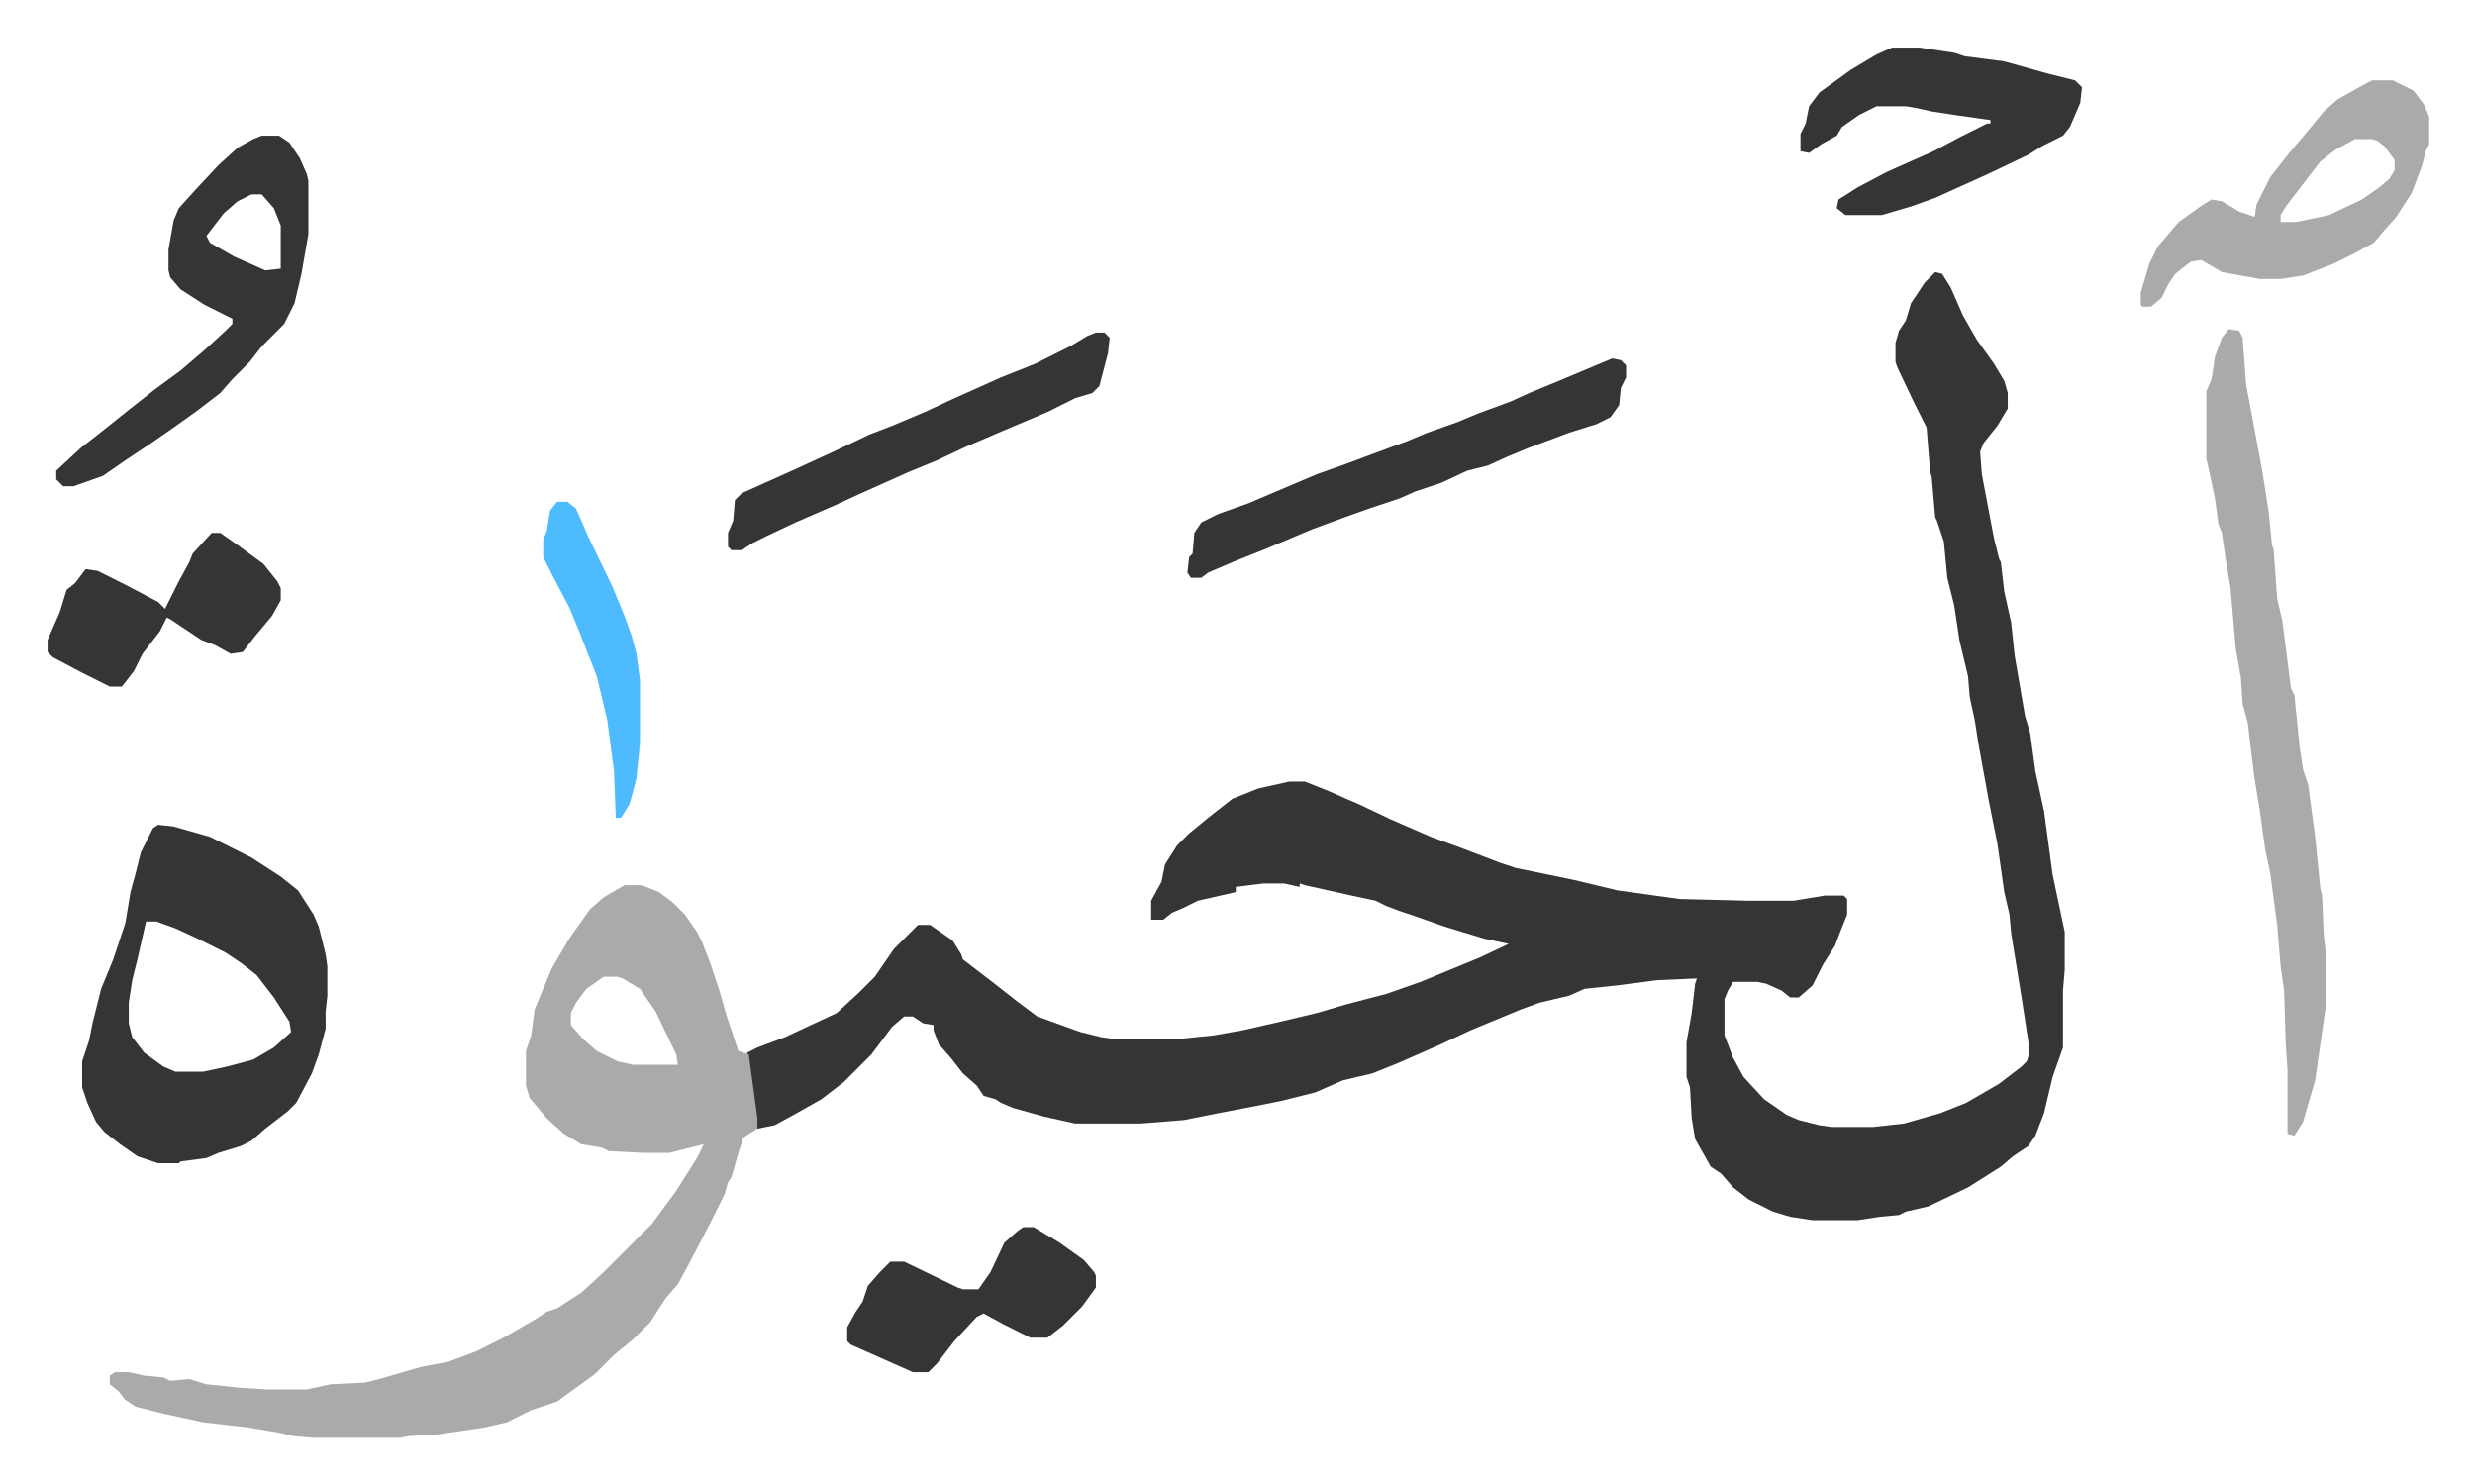 <svg xmlns="http://www.w3.org/2000/svg" role="img" viewBox="-27.56 304.44 1433.12 859.12"><path fill="#353535" id="rule_normal" d="M1093 462l4 1 5 8 7 16 8 14 10 14 6 10 2 7v9l-6 10-8 10-2 5 1 13 7 37 3 12 1 2 2 17 4 18 2 19 6 35 3 10 3 22 5 23 5 37 7 33v22l-1 12v33l-6 17-5 21-5 13-4 6-9 6-7 6-19 12-23 11-13 3-4 2-11 1-13 2h-26l-13-2-10-3-14-7-9-7-7-8-6-4-9-16-2-12-1-18-2-6v-20l3-17 2-17 1-3-23 1-23 3-19 2-9 4-17 4-11 4-29 12-17 8-25 11-15 6-17 4-16 7-20 5-15 3-21 4-20 4-25 2h-38l-18-4-18-5-7-3-3-2-7-2-4-6-8-7-7-9-7-8-3-8v-3l-6-1-6-4h-5l-7 6-12 16-16 16-13 10-16 9-11 6-10 2-5-36-1-8 6-3 16-6 30-14 13-12 9-9 11-16 14-14h7l13 9 5 8 1 3 17 13 14 11 12 9 25 9 12 3 7 1h38l20-2 17-3 22-5 21-5 17-5 23-6 20-7 34-14 17-8-14-3-23-7-20-7-6-2-8-3-6-3-14-3-27-6-3-1v2l-9-2h-12l-16 2v3l-22 5-8 4-7 3-5 4h-7v-11l6-11 2-10 7-11 7-7 11-9 14-11 15-6 18-4h9l15 6 9 4 7 3 19 9 23 10 19 7 21 8 9 3 34 7 25 6 36 5 40 1h26l18-3h11l2 2v9l-4 10-3 8-7 11-6 12-8 7h-5l-5-4-9-4-5-1h-14l-3 5-2 5v21l5 13 6 11 12 13 13 9 7 3 12 3 7 1h24l18-2 21-6 15-6 19-11 13-10 3-3 1-3v-8l-4-26-6-37-1-11-3-13-4-28-5-25-6-33-2-13-3-14-1-12-5-21-3-20-4-16-2-21-4-12-1-2-2-23-1-4-2-25-8-16-9-19-1-3v-11l2-7 4-6 3-10 8-12 5-5z"/><path fill="#aaa" id="rule_hamzat_wasl" d="M334 817h10l10 4 8 6 7 7 7 10 3 6 5 13 5 15 4 14 7 21 6 2 5 37v6l-8 5-3 9-4 14-2 3-2 7-8 16-13 25-6 11-7 8-9 14-10 10-11 9-11 11-11 8-11 8-15 5-14 7-13 3-27 4-17 1-5 1h-50l-12-1-8-2-18-3-26-3-23-5-16-4-6-4-4-5-5-4v-5l3-2h8l9 2 11 1 4 2 11-1 10 3 19 2 16 1h23l14-3 20-1 8-2 24-7 16-3 16-6 16-8 19-11 6-4 6-2 14-9 12-11 29-29 14-19 12-19 4-8-16 4-4 1h-15l-20-1-4-2-12-2-10-6-10-9-10-12-2-7v-20l3-9 2-15 10-24 10-17 12-17 8-7zm-12 53l-10 7-6 8-3 6v7l7 8 8 7 12 6 9 2h26l-1-6-12-25-9-13-10-6-3-1z"/><path fill="#353535" id="rule_normal" d="M64 782l9 1 21 6 24 12 17 11 10 8 9 14 3 7 4 16 1 7v17l-1 9v10l-4 15-4 11-9 17-5 5-13 10-8 7-6 3-13 4-7 3-15 2-1 1H64l-12-4-10-7-9-7-5-6-5-11-3-9v-15l4-12 2-10 5-20 7-17 7-21 3-18 3-11 3-12 7-14zm-7 56l-5 22-3 12-2 13v12l2 8 7 9 11 8 7 3h16l14-3 15-4 12-7 10-9-1-6-9-14-10-13-9-7-9-6-16-8-13-6-11-4z"/><path fill="#aaa" id="rule_hamzat_wasl" d="M1263 495l6 1 2 4 2 27 3 16 3 16 3 16 4 25 2 20 1 3 2 28 3 13 5 39 2 4 3 30 2 13 3 9 4 30 3 30 1 4 1 23 1 9v33l-6 42-7 24-5 8-4-1v-37l-1-14-1-32-2-14-2-24-4-30-3-14-3-22-3-18-2-16-2-17-3-11-1-15-3-17-3-35-3-18-2-14-2-5-2-15-3-14-2-9v-39l3-7 2-13 4-11z"/><path fill="#353535" id="rule_normal" d="M124 383h10l6 4 6 9 4 9 1 4v31l-4 23-4 17-6 12-13 13-7 9-10 10-7 8-13 10-14 10-13 9-15 10-13 9-17 6H9l-4-4v-5l14-13 14-11 15-12 14-11 15-11 14-12 12-11 4-4v-3l-16-8-14-9-6-7-1-4v-12l3-17 3-7 9-10 14-15 11-10 9-5zm-6 34l-8 4-8 7-10 13 2 4 14 8 18 8 9-1v-25l-4-10-7-8z"/><path fill="#aaa" id="rule_hamzat_wasl" d="M1346 351h12l12 6 6 8 3 7v16l-2 4-2 8-6 16-9 14-8 9-5 6-11 6-12 6-18 7-13 2h-12l-22-4-12-7-6 1-9 7-4 6-4 8-6 5h-5l-1-1v-7l5-17 5-10 12-14 14-10 5-3 6 1 10 6 9 3 1-7 8-16 11-14 11-13 9-11 8-7 16-9zm-10 34l-11 6-9 7-10 13-10 13-3 5v4h9l19-4 19-9 10-7 6-5 3-5v-6l-6-8-4-3-3-1z"/><path fill="#353535" id="rule_normal" d="M1068 332h16l20 3 6 2 23 3 25 7 16 4 4 4-1 9-3 7-3 7-4 5-12 6-8 5-23 11-31 14-14 5-17 5h-21l-5-4 1-5 11-7 17-9 27-12 15-8 16-8h2v-2l-21-3-13-2-9-2-6-1h-17l-10 5-10 7-3 5-9 5-7 5-5-1v-10l3-6 2-10 6-8 18-13 15-9zM906 512l5 1 3 3v7l-3 6-1 10-5 7-8 4-16 5-24 9-12 5-11 5-12 3-15 7-15 5-9 4-18 6-14 5-19 7-26 11-20 8-14 6-4 3h-6l-2-3 1-9 2-2 1-12 4-6 10-5 17-6 40-17 17-6 16-6 19-7 12-5 17-6 12-5 19-7 11-5 17-7zm-299-15h5l3 3-1 9-5 19-4 4-10 3-16 8-26 11-21 9-17 8-17 7-29 13-13 6-23 10-17 8-8 4-6 4h-6l-2-2v-8l3-7 1-12 4-4 29-13 24-11 21-10 13-5 19-8 15-7 29-13 20-8 20-10 10-6zm-42 518h6l15 9 14 10 6 7 1 2v7l-8 11-11 11-9 7h-10l-16-8-11-6-4 2-13 14-10 13-5 5h-9l-36-16-2-2v-8l5-9 4-6 3-9 7-8 6-6h8l31 15 3 1h9l7-10 8-17 8-7zM95 613h5l10 7 15 11 8 10 2 4v7l-5 9-10 12-7 9-7 1-9-5-8-3-18-12-2-1-4 8-10 13-5 10-7 9h-7l-16-8-17-9-3-3v-7l7-16 4-13 5-4 6-8 7 1 16 8 19 10 4 4 8-16 6-11 2-5z"/><path fill="#4ebbff" id="rule_madd_normal_2_vowels" d="M295 595h6l5 4 7 16 14 29 7 17 4 11 3 11 2 15v37l-2 20-4 15-5 8h-3l-1-27-4-30-6-25-11-28-5-12-10-19-5-10v-10l2-5 2-12z"/></svg>

